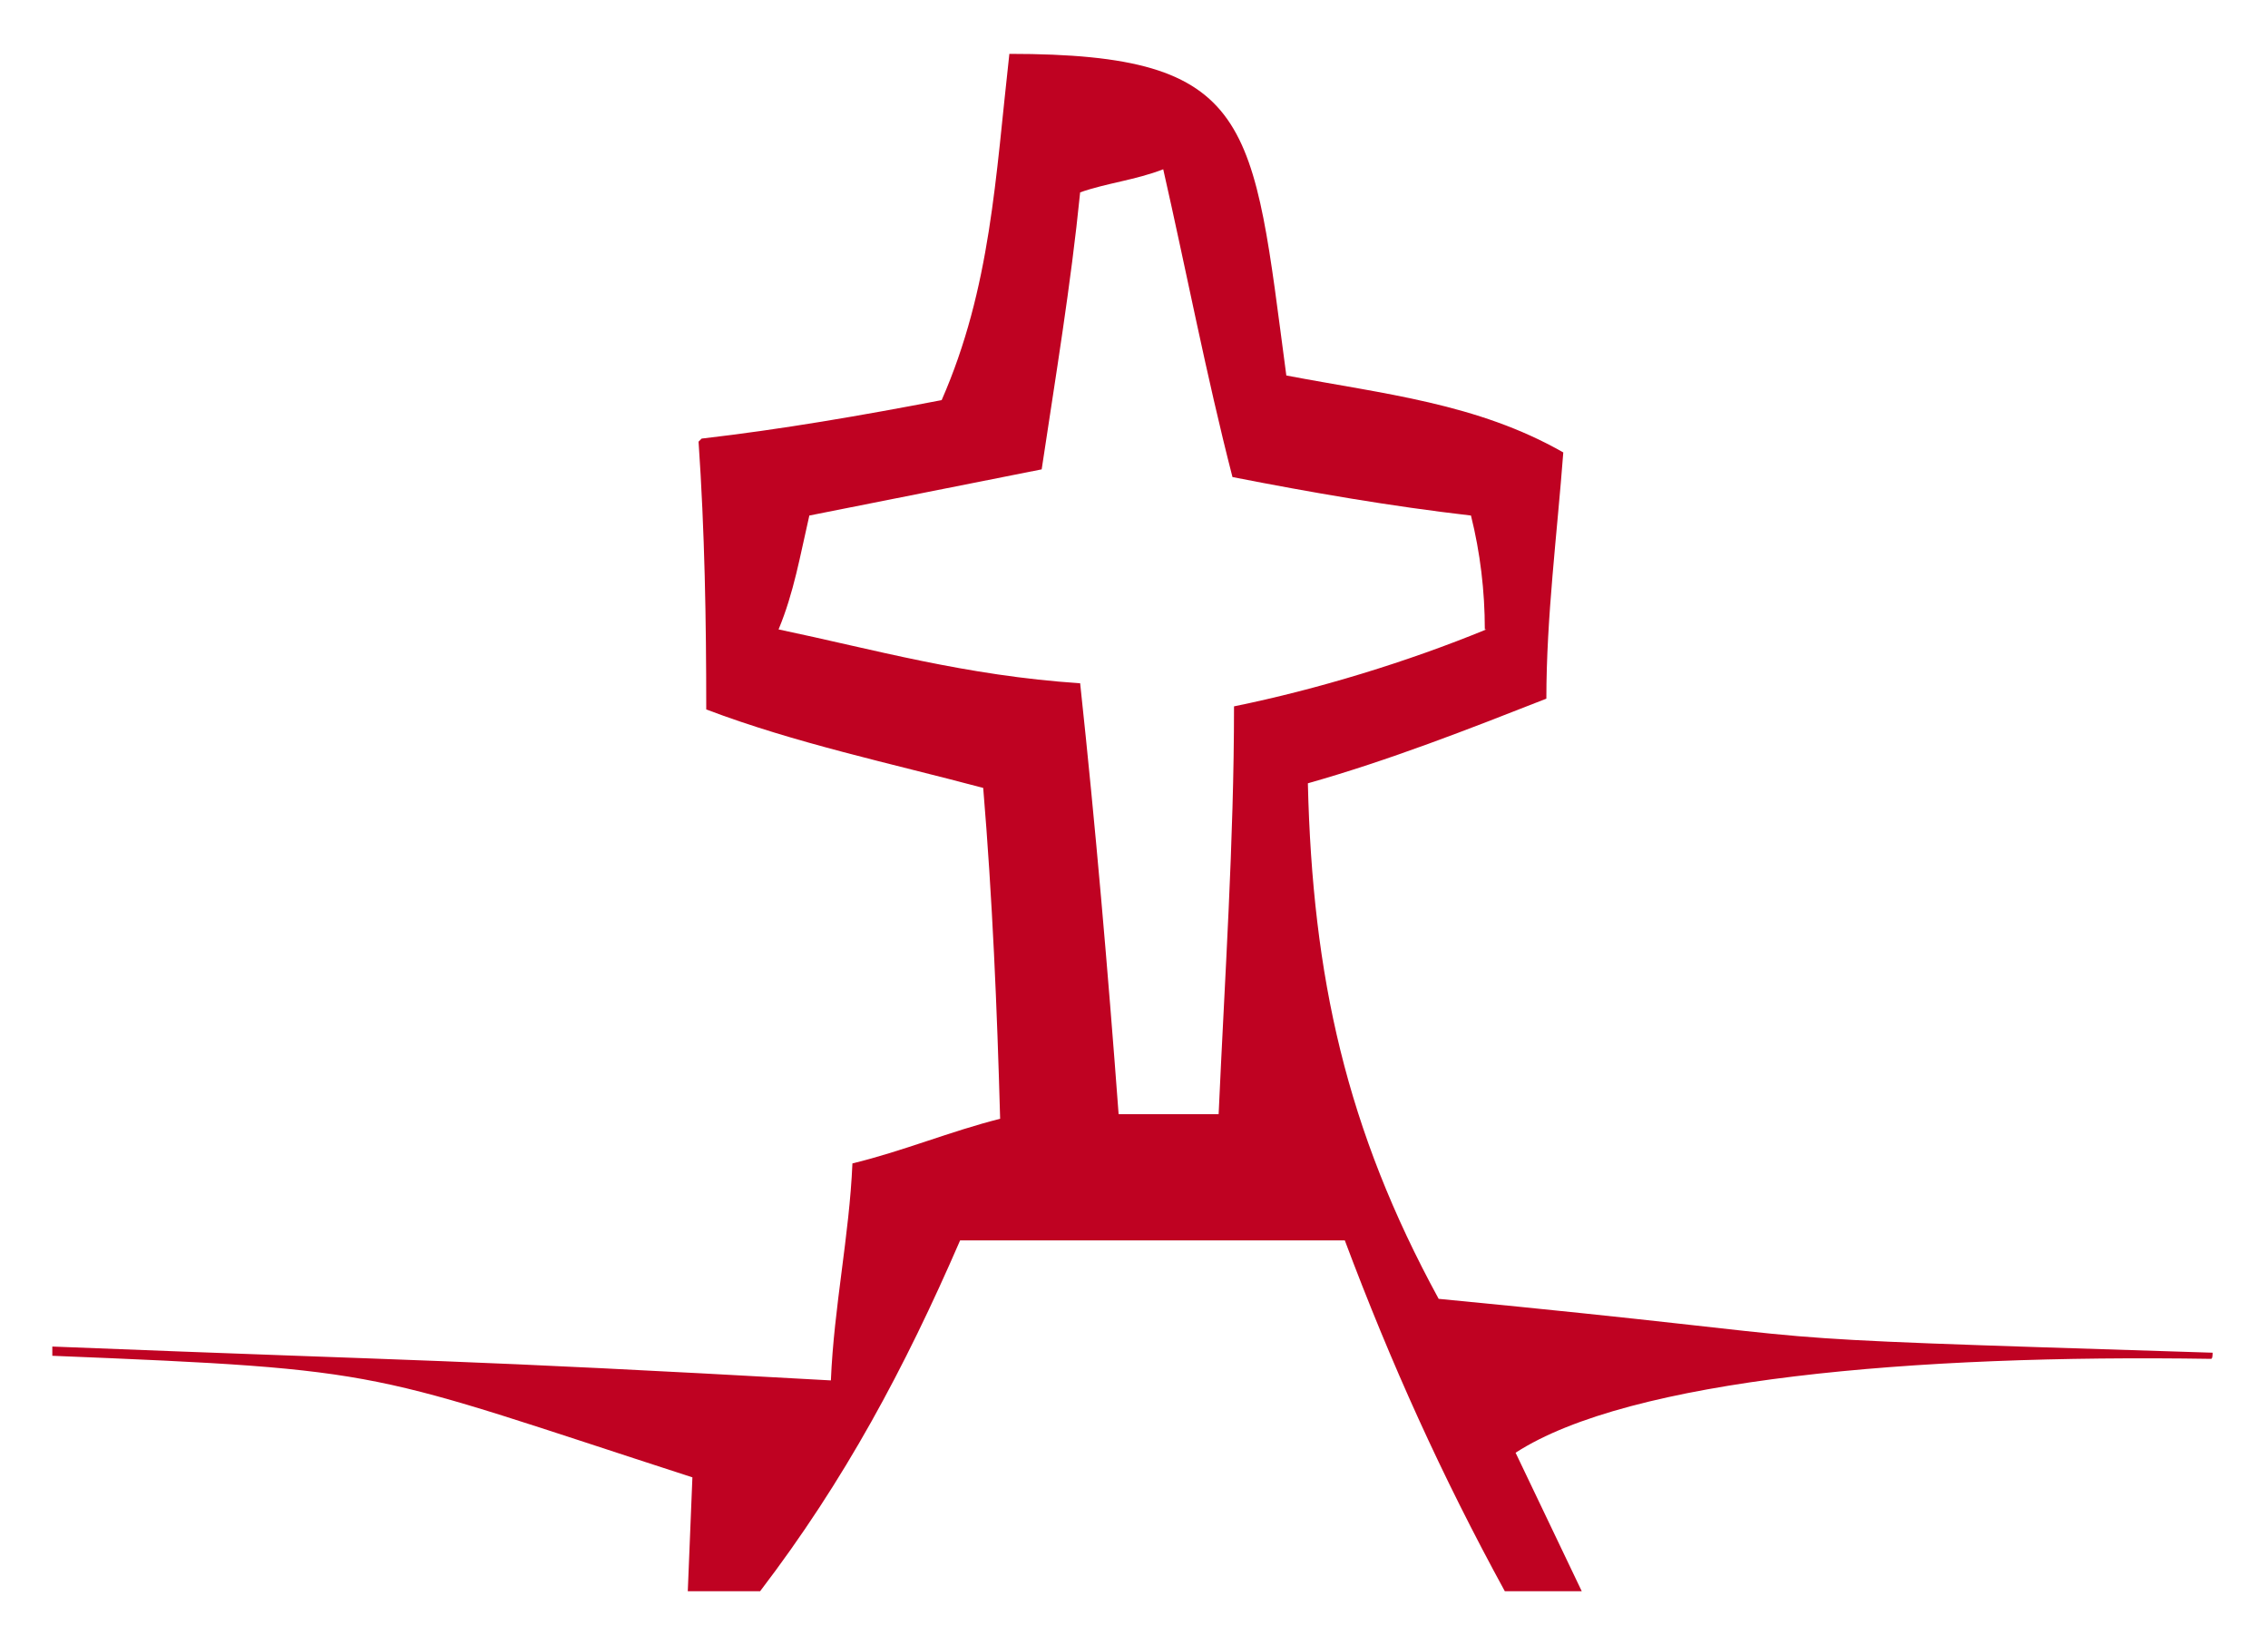 <?xml version="1.0" encoding="UTF-8"?>
<!DOCTYPE svg PUBLIC "-//W3C//DTD SVG 1.1//EN" "http://www.w3.org/Graphics/SVG/1.1/DTD/svg11.dtd">
<!-- Creator: CorelDRAW -->
<svg xmlns="http://www.w3.org/2000/svg" xml:space="preserve" width="100%" height="100%" style="shape-rendering:geometricPrecision; text-rendering:geometricPrecision; image-rendering:optimizeQuality; fill-rule:evenodd; clip-rule:evenodd"
viewBox="0 0 1.474 1.069"
 xmlns:xlink="http://www.w3.org/1999/xlink">
 <defs>
  <style type="text/css">
   <![CDATA[
    .fil0 {fill:none}
    .fil1 {fill:#BF0222}
   ]]>
  </style>
 </defs>
 <g id="Ebene_x0020_1">
  <g>
   <path id="1" class="fil1" d="M0.456 0.285c0.052,-0.006 0.104,-0.015 0.156,-0.025 0.032,-0.073 0.035,-0.145 0.044,-0.225 0.16,0 0.158,0.044 0.18,0.209 0.063,0.012 0.124,0.018 0.18,0.05 -0.004,0.053 -0.011,0.107 -0.011,0.16 -0.051,0.02 -0.102,0.04 -0.155,0.055 0.003,0.126 0.025,0.225 0.085,0.335 0.301,0.029 0.154,0.024 0.503,0.035 -0,0.001 0,0.004 -0.001,0.004 -0.193,-0.003 -0.378,0.013 -0.452,0.061l0.043 0.09 -0.05 0c-0.041,-0.075 -0.074,-0.148 -0.104,-0.228 -0.083,0 -0.167,0 -0.25,0 -0.036,0.083 -0.075,0.156 -0.13,0.228l-0.047 0 0.003 -0.074c-0.213,-0.069 -0.194,-0.07 -0.416,-0.079l0 -0.006c0.252,0.01 0.255,0.008 0.506,0.022 0.002,-0.048 0.012,-0.094 0.014,-0.141 0.033,-0.008 0.064,-0.021 0.096,-0.029 -0.002,-0.072 -0.005,-0.143 -0.011,-0.215 -0.06,-0.016 -0.122,-0.029 -0.18,-0.051 0,-0.058 -0.001,-0.116 -0.005,-0.174zm0.509 0.124c0,-0.025 -0.003,-0.05 -0.009,-0.074 -0.052,-0.006 -0.104,-0.015 -0.155,-0.025 -0.017,-0.066 -0.03,-0.134 -0.045,-0.2 -0.018,0.007 -0.037,0.009 -0.054,0.015 -0.006,0.06 -0.016,0.12 -0.025,0.18 -0.05,0.01 -0.101,0.02 -0.151,0.03 -0.006,0.026 -0.01,0.05 -0.02,0.074 0.062,0.013 0.121,0.03 0.196,0.035 0.01,0.093 0.018,0.186 0.025,0.28 0.022,0 0.043,0 0.065,0 0.004,-0.089 0.01,-0.177 0.01,-0.265 0.054,-0.011 0.113,-0.029 0.164,-0.05z"/>
  </g>
 </g>
</svg>
